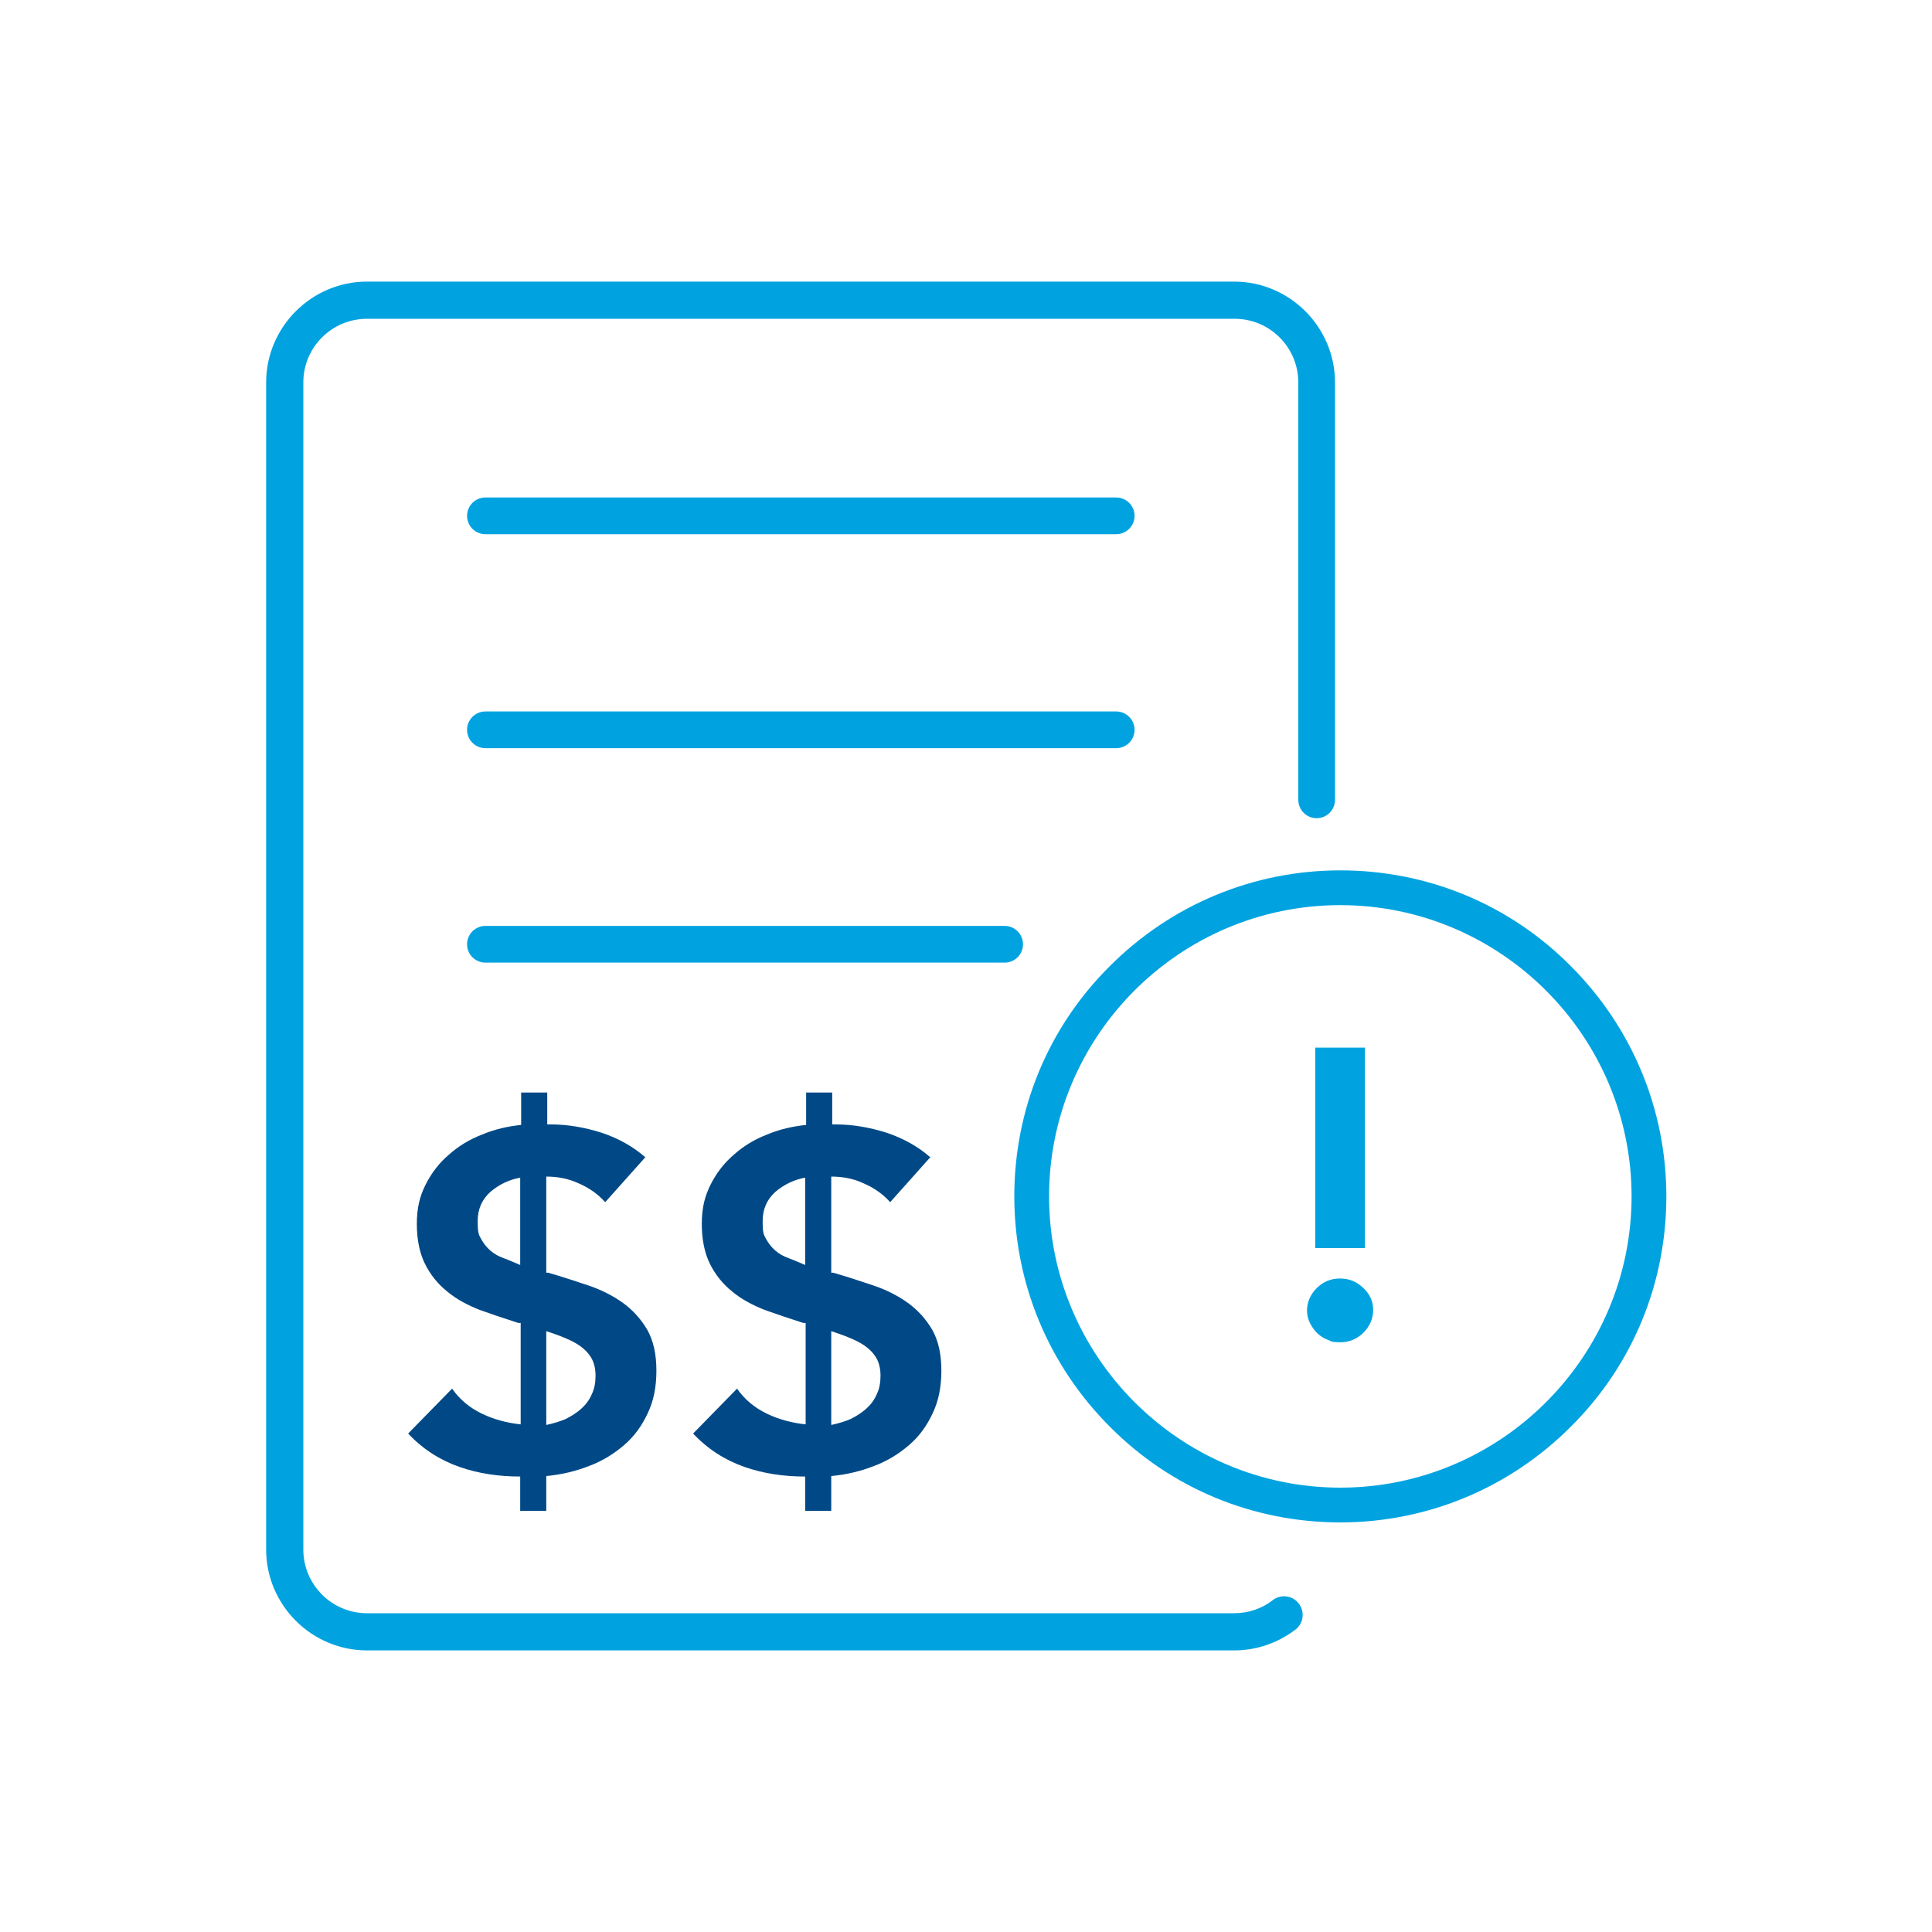 <?xml version="1.0" encoding="UTF-8"?>
<svg id="Layer_1" xmlns="http://www.w3.org/2000/svg" version="1.1" viewBox="0 0 400 400">
  <!-- Generator: Adobe Illustrator 29.7.0, SVG Export Plug-In . SVG Version: 2.1.1 Build 138)  -->
  <defs>
    <style>
      .st0 {
        fill: #004986;
      }

      .st1 {
        fill: #00a3e0;
      }
    </style>
  </defs>
  <path class="st1" d="M231,110.6H100.5c-2.1,0-3.8-1.7-3.8-3.8s1.7-3.8,3.8-3.8h130.6c2.1,0,3.8,1.7,3.8,3.8s-1.7,3.8-3.8,3.8Z"/>
  <path class="st1" d="M231,154.9H100.5c-2.1,0-3.8-1.7-3.8-3.8s1.7-3.8,3.8-3.8h130.6c2.1,0,3.8,1.7,3.8,3.8s-1.7,3.8-3.8,3.8Z"/>
  <path class="st1" d="M208,199.3h-107.5c-2.1,0-3.8-1.7-3.8-3.8s1.7-3.8,3.8-3.8h107.5c2.1,0,3.8,1.7,3.8,3.8s-1.7,3.8-3.8,3.8Z"/>
  <path class="st1" d="M255.5,341.7H76c-11.5,0-20.9-9.4-20.9-20.9V79.2c0-11.5,9.4-20.9,20.9-20.9h179.5c11.5,0,20.9,9.4,20.9,20.9v86.4c0,2.1-1.7,3.8-3.8,3.8s-3.8-1.7-3.8-3.8v-86.4c0-7.3-5.9-13.2-13.2-13.2H76c-7.3,0-13.2,5.9-13.2,13.2v241.6c0,7.3,5.9,13.2,13.2,13.2h179.5c2.9,0,5.7-.9,8-2.7,1.7-1.3,4.1-1,5.4.7,1.3,1.7,1,4.1-.7,5.4-3.7,2.8-8.1,4.3-12.7,4.3Z"/>
  <path class="st1" d="M277.5,315.2c-18,0-35-7-47.7-19.8-12.7-12.7-19.8-29.7-19.8-47.7s7-35,19.8-47.7c12.7-12.7,29.7-19.8,47.7-19.8s35,7,47.7,19.8c12.7,12.7,19.8,29.7,19.8,47.7s-7,35-19.8,47.7c-12.7,12.7-29.7,19.8-47.7,19.8ZM277.5,187.4c-33.3,0-60.3,27.1-60.3,60.3s27.1,60.3,60.3,60.3,60.3-27.1,60.3-60.3-27.1-60.3-60.3-60.3Z"/>
  <path class="st1" d="M270.6,271.4c0-1.8.7-3.4,2-4.7,1.3-1.3,2.9-2,4.8-2s3.4.6,4.8,1.9c1.4,1.3,2.1,2.8,2.1,4.6s-.7,3.4-2,4.7c-1.3,1.3-2.9,2-4.8,2s-1.8-.2-2.6-.5c-.8-.3-1.6-.8-2.2-1.4-.6-.6-1.1-1.3-1.5-2.1-.4-.8-.6-1.7-.6-2.6ZM282.6,258.4h-10.3v-41.5h10.3v41.5Z"/>
  <g>
    <path class="st0" d="M113.2,232.8h.9c3.4,0,6.9.6,10.4,1.7,3.6,1.2,6.6,2.9,9.1,5.1l-8.3,9.3c-1.5-1.7-3.4-3-5.5-3.9-2.1-1-4.4-1.4-6.7-1.4v19.9h.4c2.8.8,5.5,1.7,8.2,2.6,2.7.9,5.1,2.1,7.2,3.6s3.8,3.4,5.1,5.6c1.3,2.3,1.9,5.1,1.9,8.5s-.6,6.3-1.8,8.8c-1.2,2.6-2.8,4.8-4.9,6.6-2.1,1.8-4.5,3.3-7.2,4.3-2.8,1.1-5.7,1.8-8.9,2.1v7.2h-5.4v-7.1c-4.4,0-8.6-.6-12.6-2-4-1.4-7.6-3.7-10.6-6.9l9.1-9.3c1.6,2.3,3.7,4,6.2,5.2,2.5,1.2,5.2,1.9,8,2.2v-21h-.5c-2.8-.9-5.5-1.8-8-2.7-2.5-1-4.8-2.2-6.7-3.8-2-1.6-3.5-3.5-4.6-5.7-1.1-2.2-1.7-5-1.7-8.3s.6-5.7,1.8-8.1,2.8-4.5,4.8-6.2c2-1.8,4.3-3.2,6.9-4.2,2.6-1.1,5.3-1.7,8.1-2v-6.7h5.4v6.6ZM107.8,243.8c-2.3.4-4.4,1.4-6.2,2.9-1.8,1.6-2.7,3.6-2.7,6.1s.2,2.8.7,3.7c.5.9,1.1,1.7,1.9,2.4.8.7,1.7,1.2,2.8,1.6,1.1.4,2.2.9,3.4,1.4v-18.2ZM113.2,295c1.4-.3,2.7-.7,3.9-1.2,1.2-.6,2.3-1.3,3.2-2.1.9-.8,1.7-1.8,2.2-3,.6-1.2.8-2.5.8-3.9s-.3-2.7-.9-3.7c-.6-1-1.4-1.8-2.4-2.5-1-.7-2.1-1.2-3.3-1.7-1.2-.5-2.4-.9-3.6-1.3v19.4Z"/>
    <path class="st0" d="M172.2,232.8h.9c3.4,0,6.9.6,10.4,1.7,3.6,1.2,6.6,2.9,9.1,5.1l-8.3,9.3c-1.5-1.7-3.4-3-5.5-3.9-2.1-1-4.4-1.4-6.7-1.4v19.9h.4c2.8.8,5.5,1.7,8.2,2.6,2.7.9,5.1,2.1,7.2,3.6,2.1,1.5,3.8,3.4,5.1,5.6,1.3,2.3,1.9,5.1,1.9,8.5s-.6,6.3-1.8,8.8c-1.2,2.6-2.8,4.8-4.9,6.6-2.1,1.8-4.5,3.3-7.2,4.3-2.8,1.1-5.7,1.8-8.9,2.1v7.2h-5.4v-7.1c-4.4,0-8.6-.6-12.6-2-4-1.4-7.6-3.7-10.6-6.9l9.1-9.3c1.6,2.3,3.7,4,6.2,5.2,2.5,1.2,5.2,1.9,8,2.2v-21h-.5c-2.8-.9-5.5-1.8-8-2.7-2.5-1-4.8-2.2-6.7-3.8-2-1.6-3.5-3.5-4.6-5.7-1.1-2.2-1.7-5-1.7-8.3s.6-5.7,1.8-8.1,2.8-4.5,4.8-6.2c2-1.8,4.3-3.2,6.9-4.2,2.6-1.1,5.3-1.7,8.1-2v-6.7h5.4v6.6ZM166.8,243.8c-2.3.4-4.4,1.4-6.2,2.9-1.8,1.6-2.7,3.6-2.7,6.1s.2,2.8.7,3.7c.5.9,1.1,1.7,1.9,2.4.8.7,1.7,1.2,2.8,1.6,1.1.4,2.2.9,3.4,1.4v-18.2ZM172.2,295c1.4-.3,2.7-.7,3.9-1.2,1.2-.6,2.3-1.3,3.2-2.1.9-.8,1.7-1.8,2.2-3,.6-1.2.8-2.5.8-3.9s-.3-2.7-.9-3.7c-.6-1-1.4-1.8-2.4-2.5-1-.7-2.1-1.2-3.3-1.7-1.2-.5-2.4-.9-3.6-1.3v19.4Z"/>
  </g>
</svg>